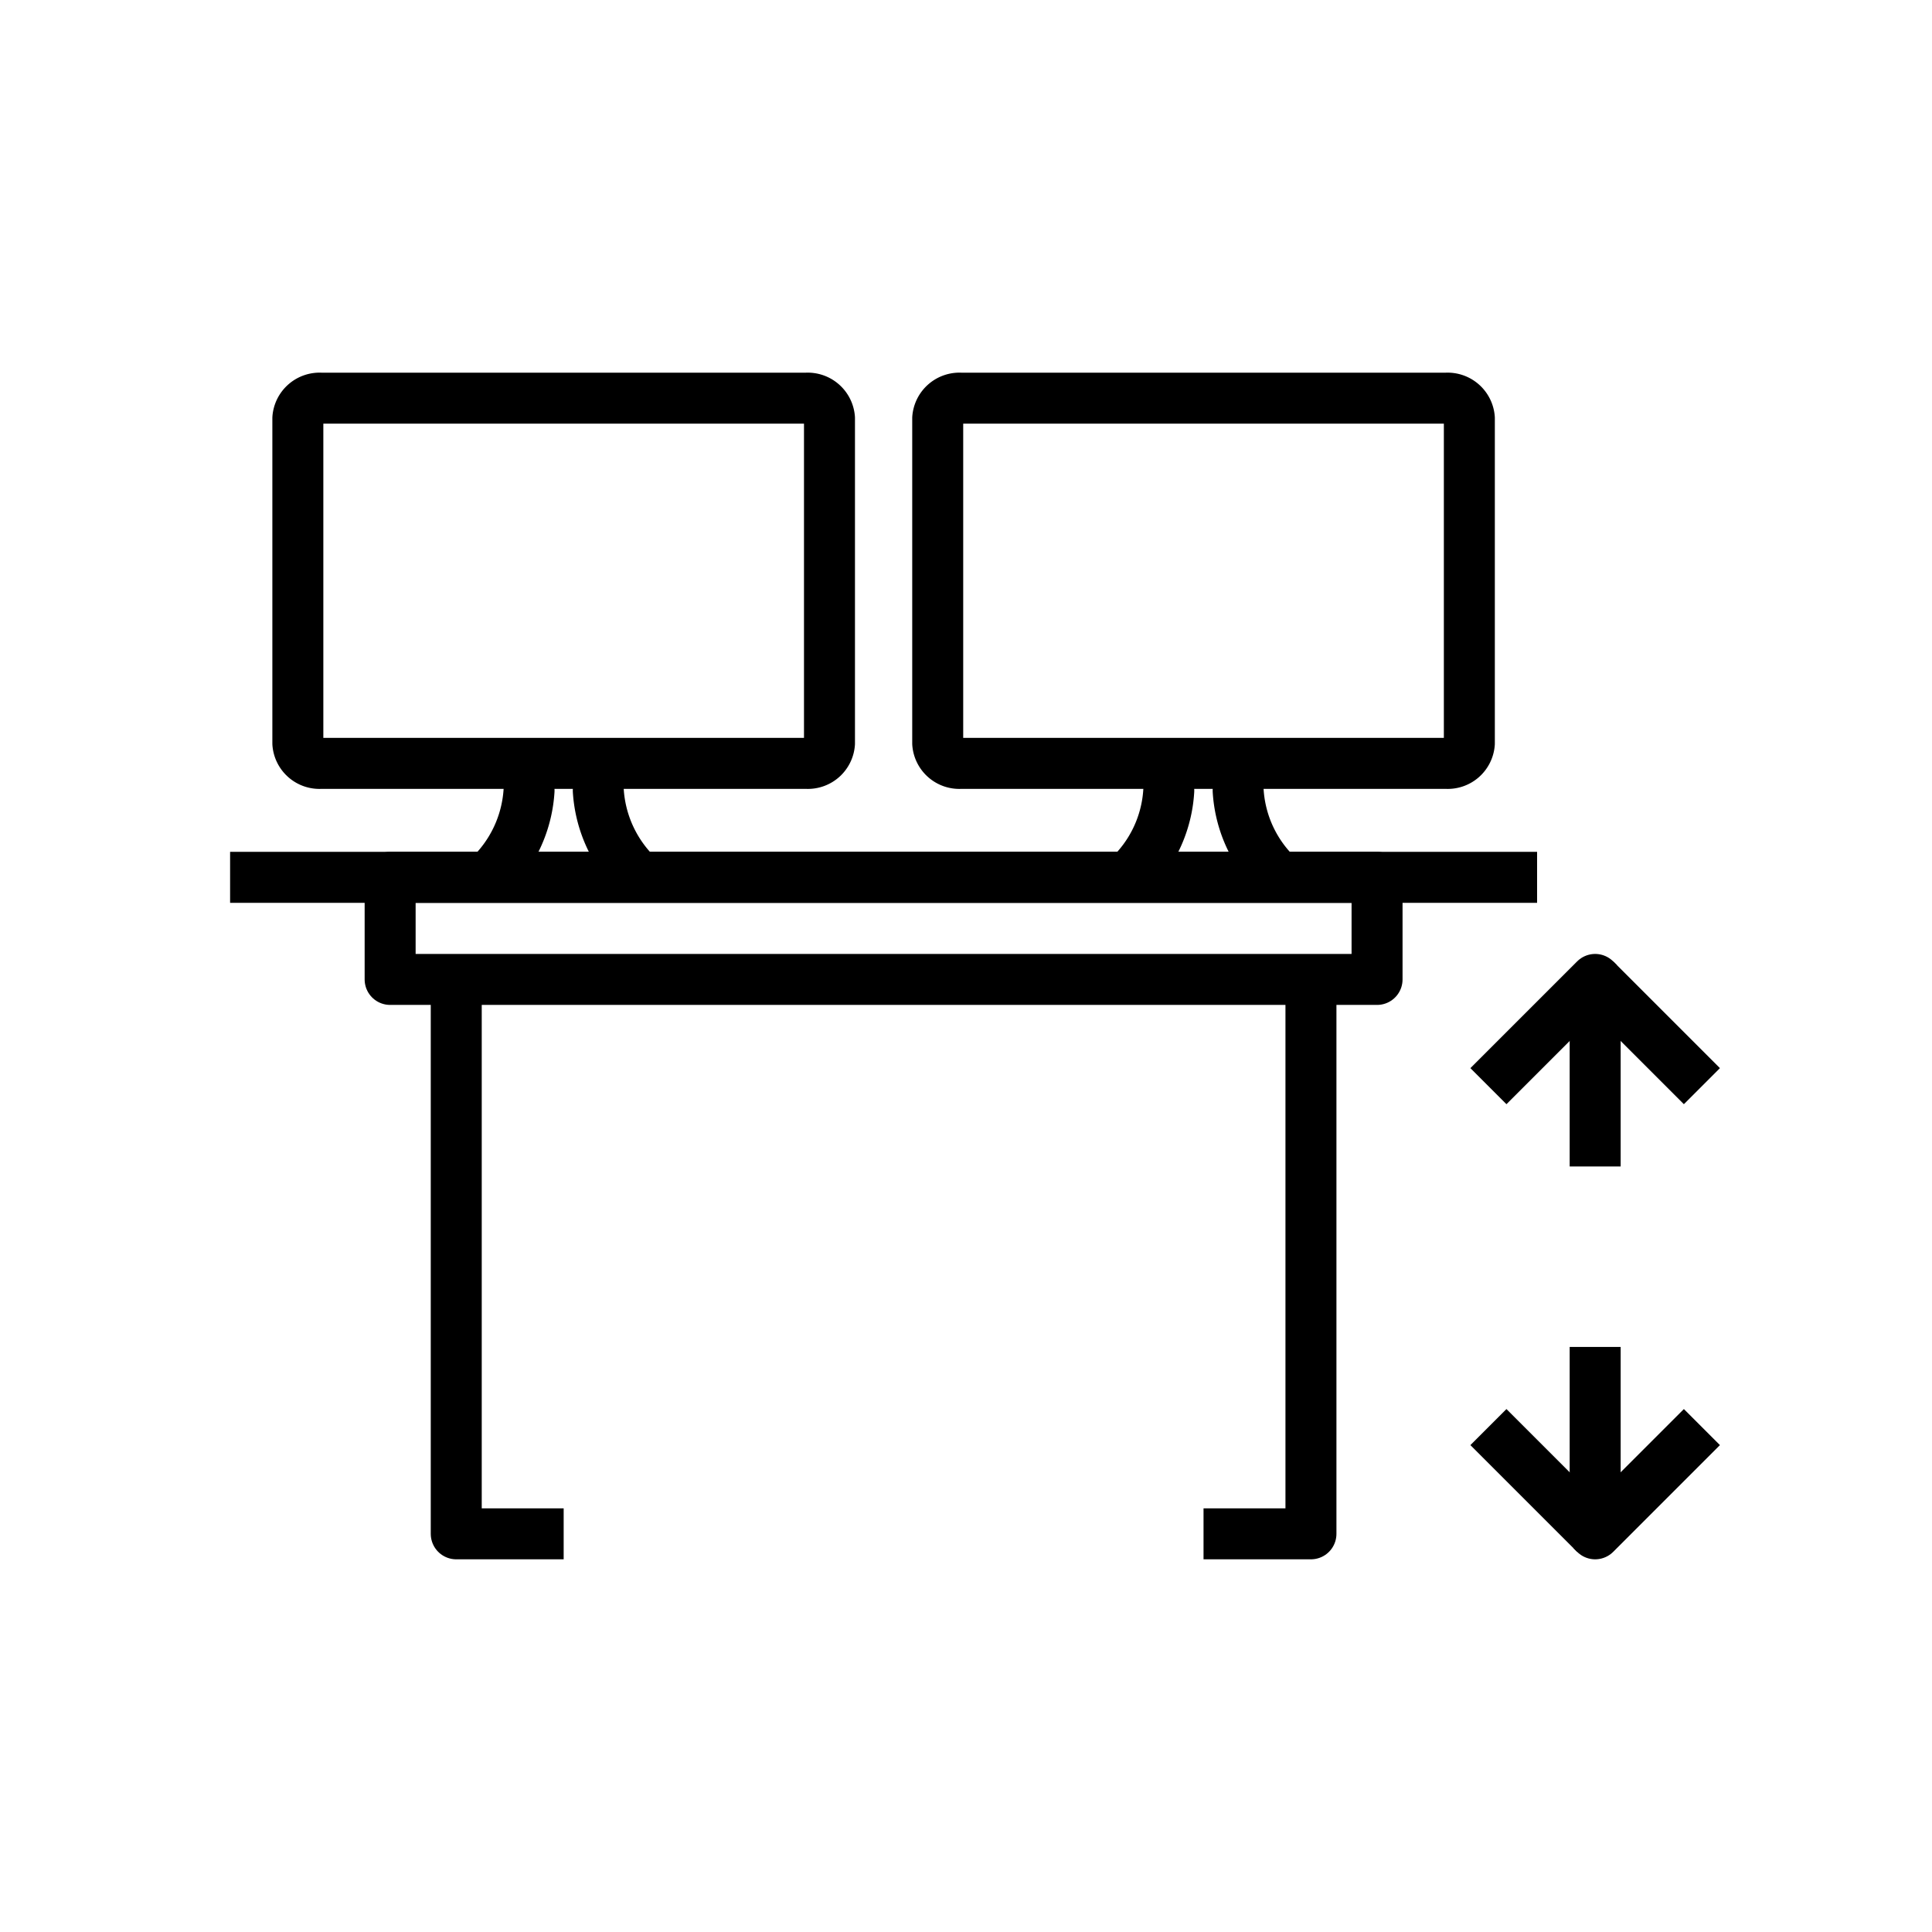 <svg id="Layer_1" data-name="Layer 1" xmlns="http://www.w3.org/2000/svg" viewBox="0 0 141.73 141.73"><defs><style>.cls-1,.cls-2{fill:none;stroke:#000;stroke-linejoin:round;}.cls-1{stroke-width:3.74px;}.cls-2{stroke-linecap:round;stroke-width:3.74px;}</style></defs><line class="cls-1" x1="16.88" y1="64.36" x2="112.76" y2="64.36"/><rect class="cls-1" x="28.62" y="64.36" width="72.4" height="7.49"/><polyline class="cls-1" points="41.35 112.52 33.47 112.52 33.47 71.85"/><polyline class="cls-1" points="88.29 112.52 96.17 112.52 96.17 71.85"/><line class="cls-1" x1="117.02" y1="85.57" x2="117.02" y2="71.85"/><line class="cls-1" x1="117.02" y1="71.85" x2="124.85" y2="79.68"/><polyline class="cls-1" points="109.19 79.68 117.02 71.85 117.3 72.13"/><line class="cls-1" x1="117.02" y1="98.81" x2="117.02" y2="112.52"/><line class="cls-1" x1="117.02" y1="112.52" x2="109.19" y2="104.69"/><polyline class="cls-1" points="124.85 104.69 117.02 112.52 116.75 112.25"/><g id="read-email-monitor"><path id="Shape_57" data-name="Shape 57" class="cls-2" d="M36.5,63.64A9.5,9.5,0,0,0,38.81,58"/><path id="Shape_58" data-name="Shape 58" class="cls-2" d="M46.2,63.64A9.5,9.5,0,0,1,43.89,58"/><path id="Rectangle-path_7" data-name="Rectangle-path 7" class="cls-2" d="M21.85,30.68a1.6,1.6,0,0,1,1.7-1.47h35.6a1.6,1.6,0,0,1,1.7,1.47V54.53A1.59,1.59,0,0,1,59.15,56H23.55a1.59,1.59,0,0,1-1.7-1.47Z"/></g><g id="Emails_Read-Email_read-email-monitor" data-name="Emails / Read-Email / read-email-monitor"><g id="Group_14" data-name="Group 14"><g id="read-email-monitor-2" data-name="read-email-monitor"><path id="Shape_57-2" data-name="Shape 57" class="cls-2" d="M83.44,63.64A9.43,9.43,0,0,0,85.74,58"/><path id="Shape_58-2" data-name="Shape 58" class="cls-2" d="M93.14,63.64A9.44,9.44,0,0,1,90.83,58"/><path id="Rectangle-path_7-2" data-name="Rectangle-path 7" class="cls-2" d="M68.79,30.68a1.6,1.6,0,0,1,1.7-1.47h35.6a1.6,1.6,0,0,1,1.7,1.47V54.53a1.59,1.59,0,0,1-1.7,1.47H70.49a1.59,1.59,0,0,1-1.7-1.47Z"/></g></g></g></svg>